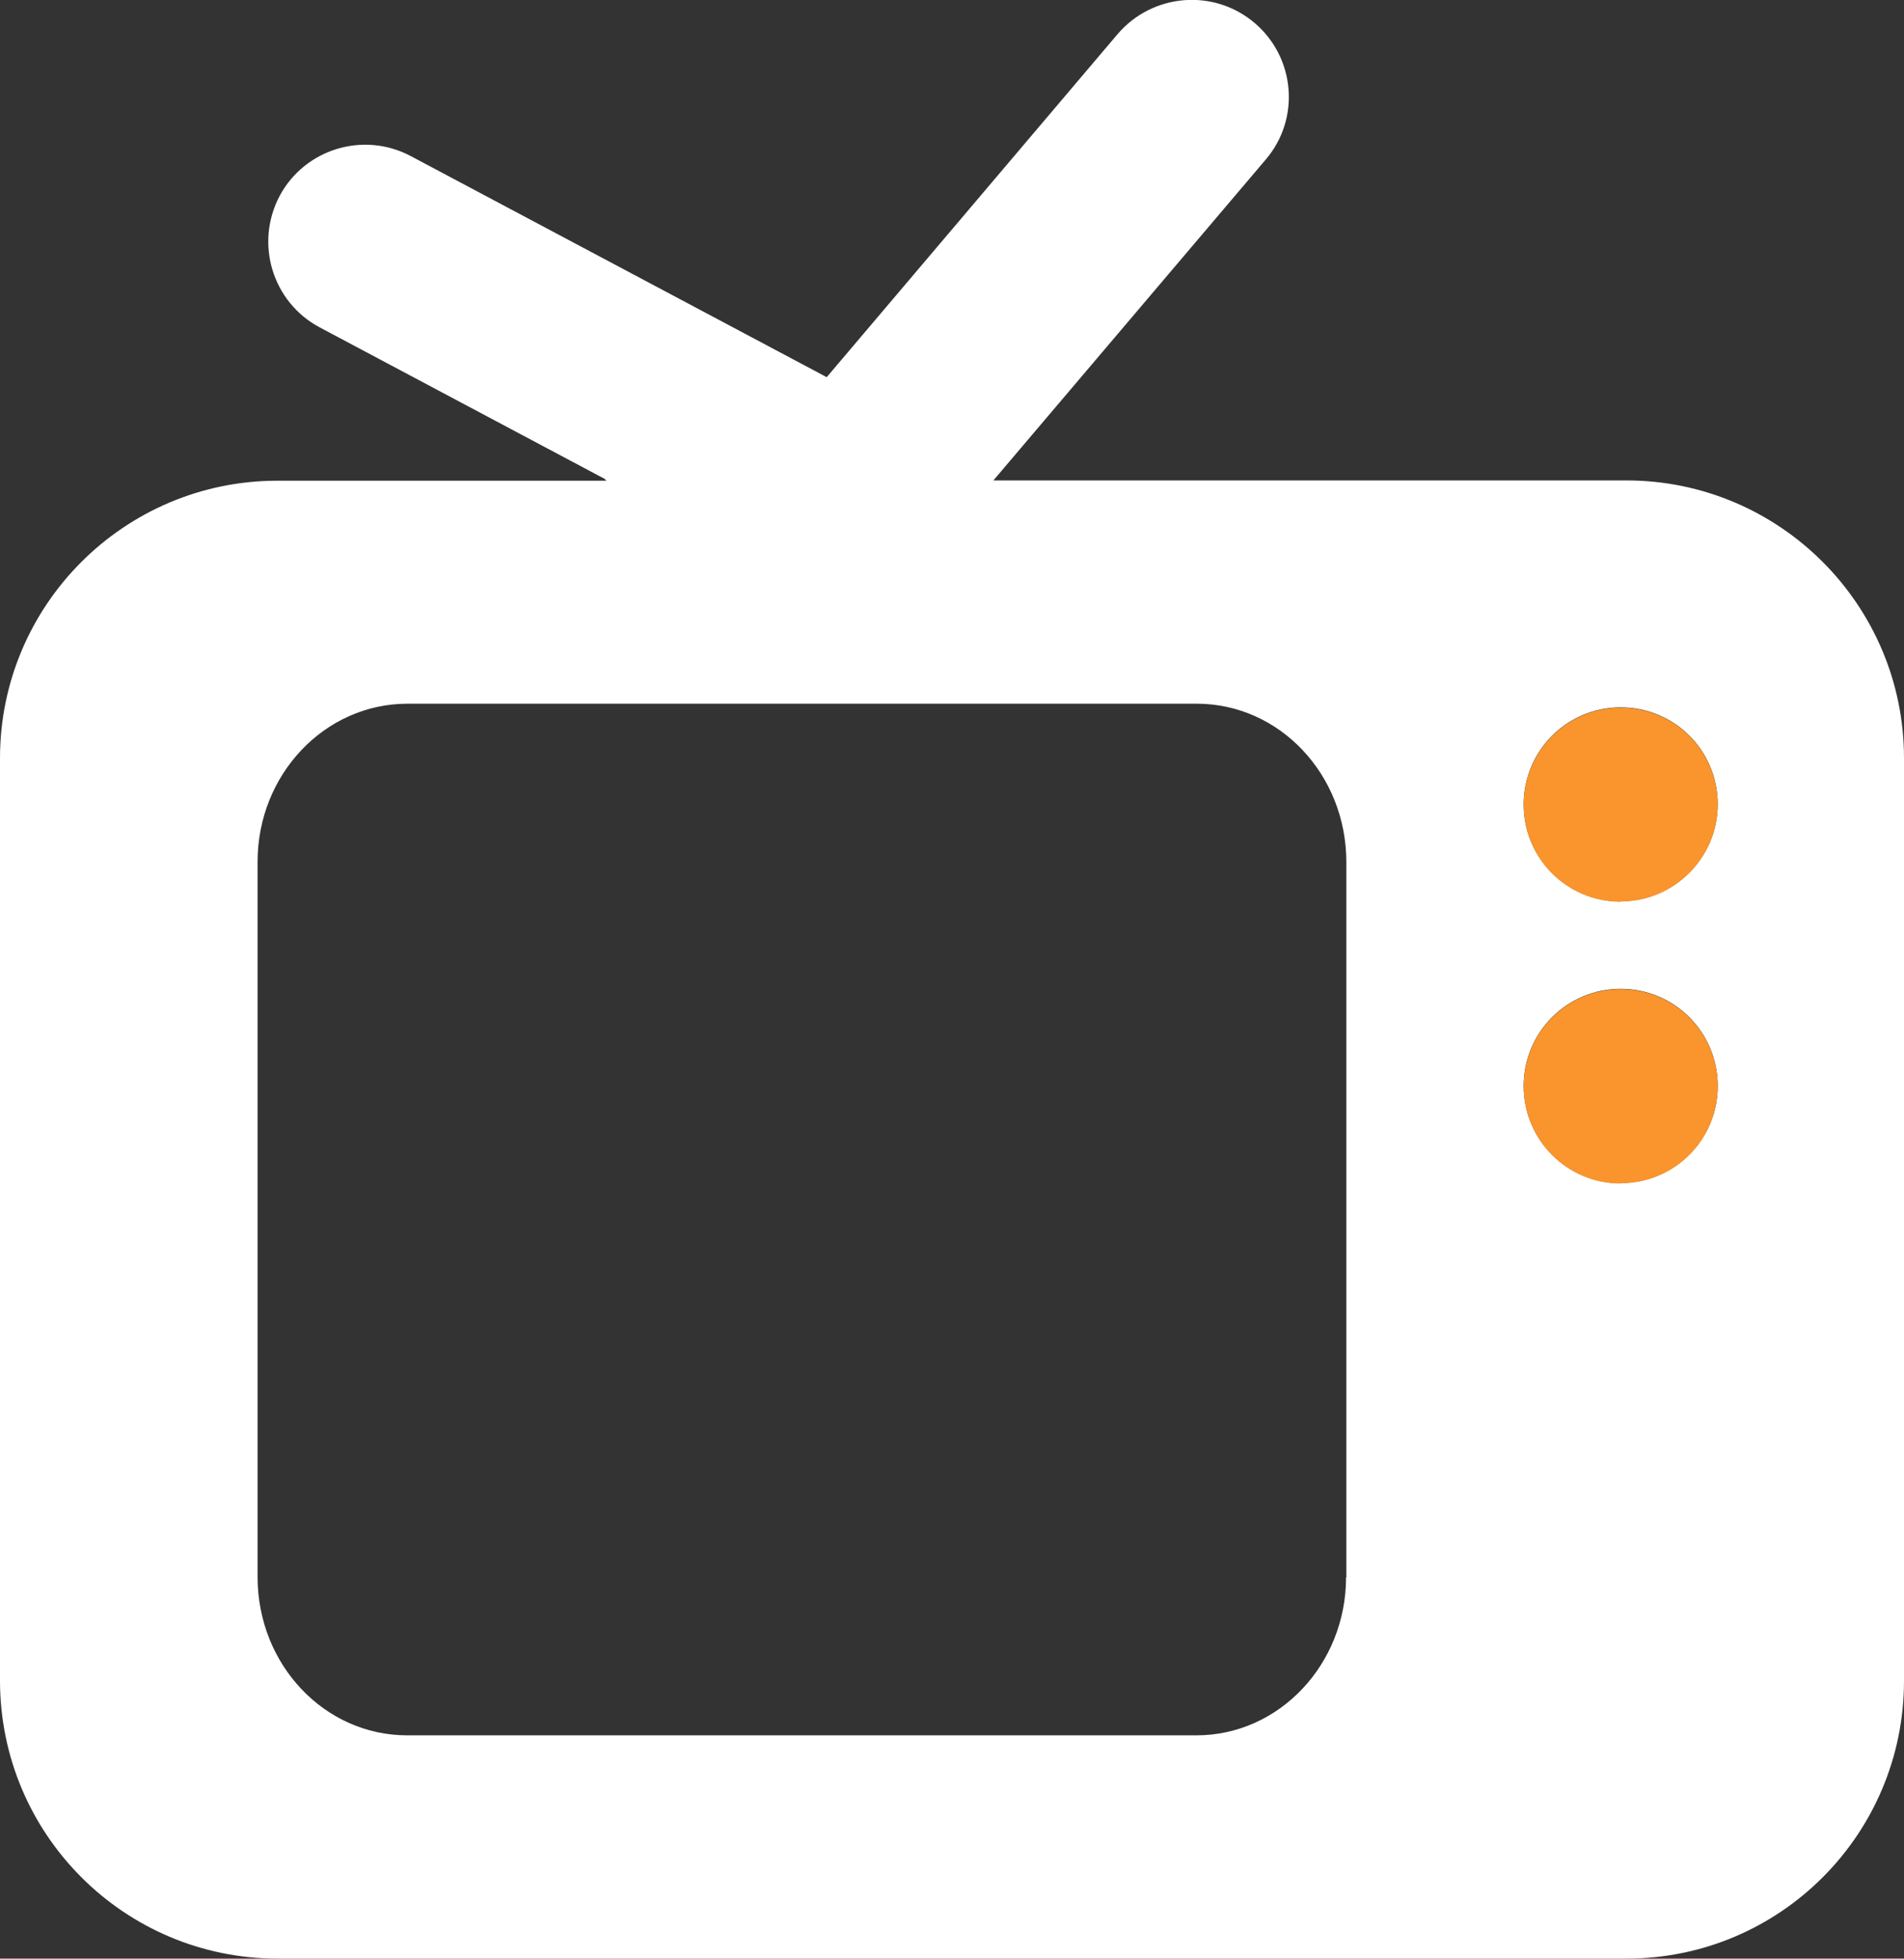 <svg xmlns="http://www.w3.org/2000/svg" viewBox="0 0 68.08 70" enable-background="new 0 0 68.08 70"><rect x="0" y="0" width="68.08" height="70" fill="#333333" stroke="none"/><style type="text/css">.st0{fill:#EDF2F2;} .st1{fill:#FCA638;} .st2{fill:#222628;} .st3{fill:#3D3D66;} .st4{fill:#2E3639;} .st5{fill:#E6EDED;} .st6{fill:#434374;} .st7{fill:#F78927;} .st8{fill:#F9952C;} .st9{fill:none;stroke:#F9952C;stroke-miterlimit:10;} .st10{fill:#FFFFFF;}</style><path d="M58.15 17.17H35.52L45.26 5.7c1.24-1.45 1.06-3.64-.4-4.88-1.46-1.24-3.65-1.06-4.9.4l-10.4 12.26-14.87-7.9C13 4.68 10.9 5.32 10 7c-.9 1.7-.26 3.8 1.43 4.7l10.2 5.42c0 .02.03.04.06.06H9.92C4.45 17.18 0 21.62 0 27.1v32.96C0 65.56 4.45 70 9.93 70h48.22c5.5 0 9.93-4.45 9.93-9.93V27.1c0-5.48-4.45-9.93-9.93-9.93zm-10.02 39.2c0 3.12-2.4 5.65-5.35 5.65H14.56c-2.96 0-5.35-2.53-5.35-5.66V30.8c0-3.12 2.4-5.65 5.36-5.65h28.22c2.96 0 5.35 2.53 5.35 5.66v25.56zm9.82-14.08c-1.92 0-3.47-1.56-3.47-3.48s1.55-3.47 3.47-3.47c1.92 0 3.47 1.55 3.47 3.47 0 1.92-1.55 3.47-3.47 3.47zm0-10.07c-1.92 0-3.47-1.55-3.47-3.47 0-1.92 1.55-3.47 3.47-3.47 1.92 0 3.47 1.54 3.47 3.46 0 1.9-1.55 3.47-3.47 3.47z" class="st10"/><path d="M57.95 42.3c-1.92 0-3.47-1.56-3.47-3.48s1.55-3.47 3.47-3.47c1.92 0 3.47 1.55 3.47 3.47 0 1.92-1.55 3.47-3.47 3.47zM57.95 32.23c-1.92 0-3.47-1.55-3.47-3.47 0-1.92 1.55-3.47 3.47-3.47 1.92 0 3.47 1.54 3.47 3.46 0 1.9-1.55 3.47-3.47 3.47z" class="st8"/></svg>
